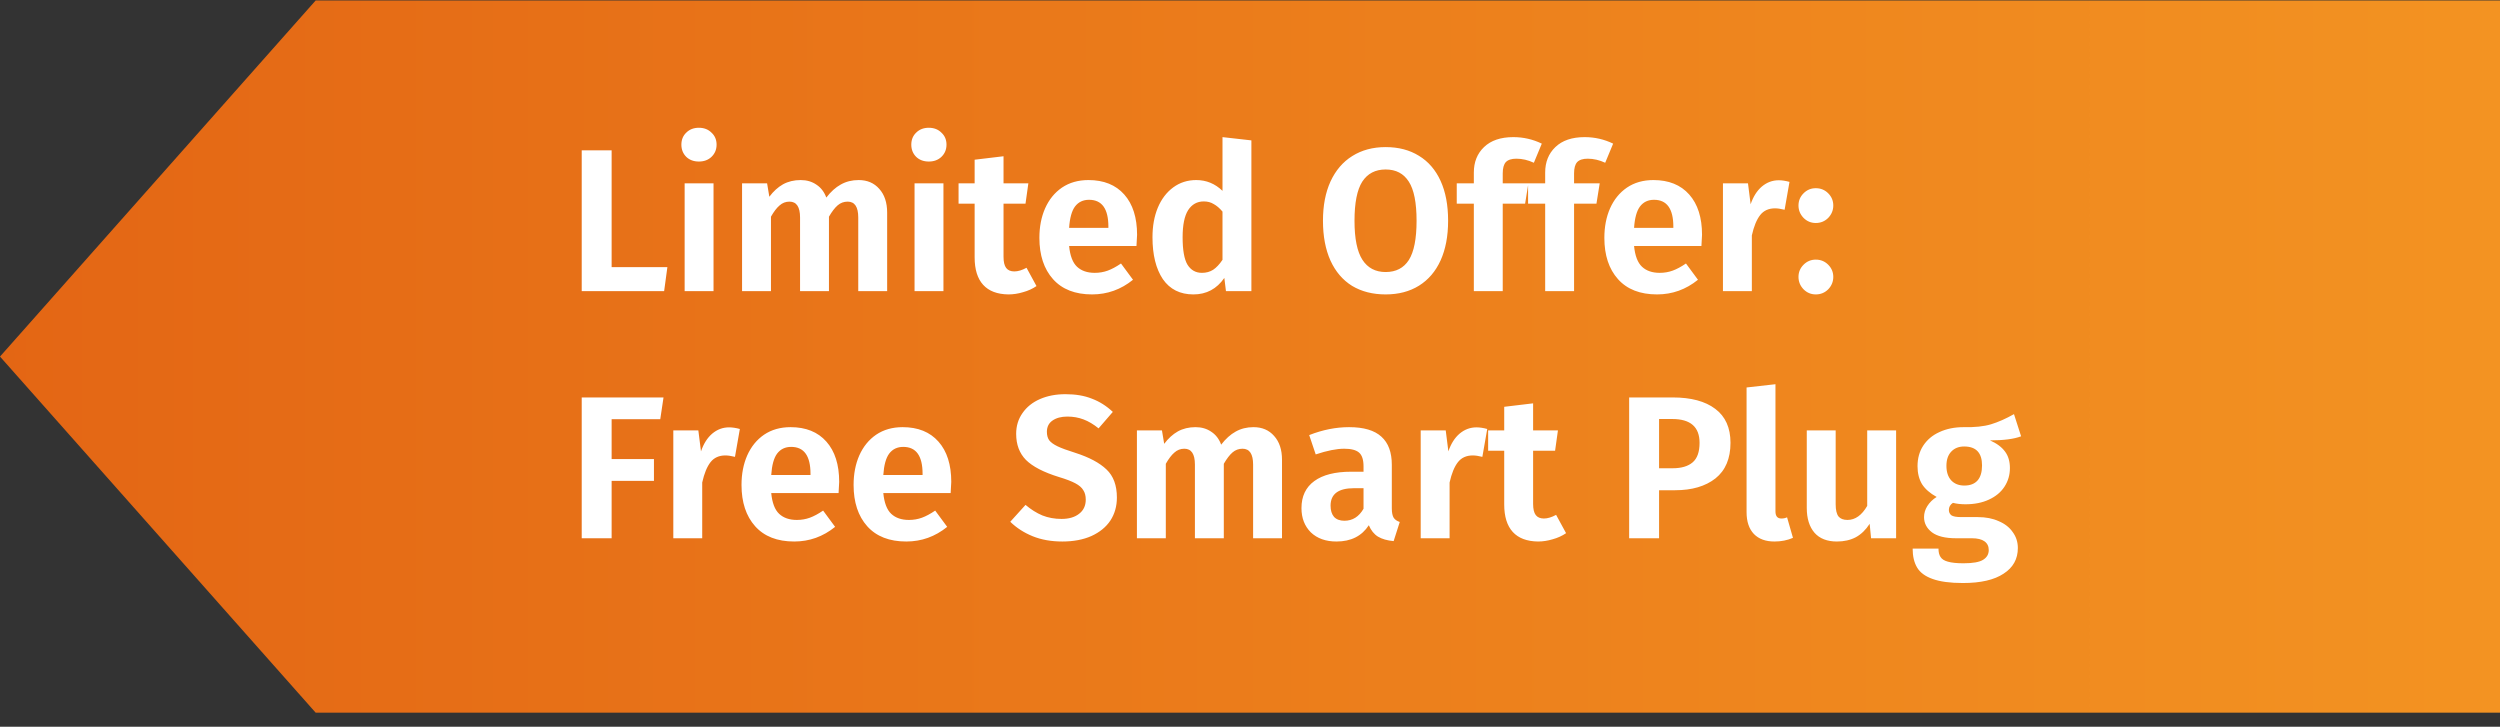 <svg width="172" height="50" viewBox="0 0 172 50" fill="none" xmlns="http://www.w3.org/2000/svg">
<rect x="0" y="0" width="172" height="50" fill="#333333" stroke="none"/>
<path d="M21.718 0.032H172V49.032H21.718L0 24.532L21.718 0.032Z" fill="url(#paint0_linear_2252_13780)"/>
<path d="M42.08 10.344V18.38H45.916L45.692 20.032H40.022V10.344H42.08ZM49.091 12.612V20.032H47.103V12.612H49.091ZM48.083 8.79C48.438 8.79 48.727 8.902 48.951 9.126C49.184 9.34 49.301 9.616 49.301 9.952C49.301 10.288 49.184 10.568 48.951 10.792C48.727 11.006 48.438 11.114 48.083 11.114C47.728 11.114 47.439 11.006 47.215 10.792C46.991 10.568 46.879 10.288 46.879 9.952C46.879 9.616 46.991 9.34 47.215 9.126C47.439 8.902 47.728 8.79 48.083 8.79ZM59.076 12.388C59.664 12.388 60.136 12.588 60.49 12.99C60.854 13.391 61.036 13.937 61.036 14.628V20.032H59.048V14.964C59.048 14.236 58.806 13.872 58.32 13.872C58.059 13.872 57.83 13.956 57.634 14.124C57.438 14.292 57.238 14.553 57.032 14.908V20.032H55.044V14.964C55.044 14.236 54.802 13.872 54.316 13.872C54.055 13.872 53.826 13.96 53.63 14.138C53.434 14.306 53.238 14.562 53.042 14.908V20.032H51.054V12.612H52.776L52.93 13.536C53.21 13.162 53.523 12.878 53.868 12.682C54.223 12.486 54.629 12.388 55.086 12.388C55.506 12.388 55.87 12.495 56.178 12.71C56.486 12.915 56.71 13.209 56.85 13.592C57.158 13.19 57.49 12.892 57.844 12.696C58.208 12.49 58.619 12.388 59.076 12.388ZM64.909 12.612V20.032H62.921V12.612H64.909ZM63.901 8.79C64.256 8.79 64.545 8.902 64.769 9.126C65.003 9.34 65.119 9.616 65.119 9.952C65.119 10.288 65.003 10.568 64.769 10.792C64.545 11.006 64.256 11.114 63.901 11.114C63.547 11.114 63.257 11.006 63.033 10.792C62.809 10.568 62.697 10.288 62.697 9.952C62.697 9.616 62.809 9.34 63.033 9.126C63.257 8.902 63.547 8.79 63.901 8.79ZM71.311 19.682C71.04 19.868 70.732 20.008 70.387 20.102C70.051 20.204 69.715 20.256 69.379 20.256C68.613 20.246 68.035 20.027 67.643 19.598C67.251 19.168 67.055 18.538 67.055 17.708V14.012H65.949V12.612H67.055V10.988L69.043 10.75V12.612H70.751L70.555 14.012H69.043V17.666C69.043 18.02 69.103 18.277 69.225 18.436C69.346 18.594 69.533 18.674 69.785 18.674C70.037 18.674 70.317 18.59 70.625 18.422L71.311 19.682ZM78.231 16.154C78.231 16.247 78.216 16.504 78.189 16.924H73.555C73.62 17.596 73.802 18.072 74.1 18.352C74.399 18.632 74.805 18.772 75.319 18.772C75.636 18.772 75.934 18.72 76.215 18.618C76.495 18.515 76.798 18.352 77.124 18.128L77.951 19.248C77.12 19.92 76.182 20.256 75.136 20.256C73.97 20.256 73.074 19.906 72.448 19.206C71.823 18.506 71.51 17.558 71.51 16.364C71.51 15.608 71.641 14.931 71.903 14.334C72.173 13.727 72.561 13.251 73.064 12.906C73.578 12.56 74.184 12.388 74.885 12.388C75.939 12.388 76.76 12.719 77.349 13.382C77.936 14.044 78.231 14.968 78.231 16.154ZM76.257 15.594C76.257 14.362 75.813 13.746 74.927 13.746C74.516 13.746 74.194 13.9 73.96 14.208C73.737 14.506 73.601 14.996 73.555 15.678H76.257V15.594ZM86.096 9.658V20.032H84.346L84.234 19.122C83.711 19.878 83.001 20.256 82.106 20.256C81.191 20.256 80.491 19.906 80.005 19.206C79.529 18.496 79.291 17.535 79.291 16.322C79.291 15.556 79.413 14.88 79.656 14.292C79.907 13.694 80.262 13.228 80.719 12.892C81.177 12.556 81.704 12.388 82.302 12.388C82.992 12.388 83.594 12.635 84.108 13.13V9.434L86.096 9.658ZM82.694 18.772C82.983 18.772 83.24 18.702 83.463 18.562C83.688 18.412 83.902 18.184 84.108 17.876V14.558C83.912 14.324 83.711 14.152 83.505 14.04C83.309 13.918 83.081 13.858 82.82 13.858C82.362 13.858 82.003 14.058 81.742 14.46C81.49 14.861 81.364 15.482 81.364 16.322C81.364 17.208 81.475 17.838 81.7 18.212C81.933 18.585 82.264 18.772 82.694 18.772ZM95.332 10.12C96.219 10.12 96.984 10.32 97.628 10.722C98.272 11.114 98.767 11.688 99.112 12.444C99.458 13.2 99.63 14.114 99.63 15.188C99.63 16.242 99.458 17.152 99.112 17.918C98.767 18.674 98.272 19.252 97.628 19.654C96.984 20.055 96.219 20.256 95.332 20.256C94.446 20.256 93.676 20.06 93.022 19.668C92.378 19.266 91.884 18.688 91.538 17.932C91.193 17.166 91.02 16.252 91.02 15.188C91.02 14.142 91.193 13.242 91.538 12.486C91.893 11.72 92.392 11.137 93.036 10.736C93.69 10.325 94.455 10.12 95.332 10.12ZM95.332 11.66C94.623 11.66 94.086 11.94 93.722 12.5C93.368 13.06 93.19 13.956 93.19 15.188C93.19 16.42 93.372 17.316 93.736 17.876C94.1 18.436 94.632 18.716 95.332 18.716C96.042 18.716 96.574 18.44 96.928 17.89C97.283 17.33 97.46 16.429 97.46 15.188C97.46 13.946 97.283 13.05 96.928 12.5C96.574 11.94 96.042 11.66 95.332 11.66ZM104.326 10.918C103.99 10.918 103.747 10.997 103.598 11.156C103.458 11.314 103.388 11.571 103.388 11.926V12.612H105.152L104.928 14.012H103.388V20.032H101.4V14.012H100.224V12.612H101.4V11.87C101.4 11.151 101.633 10.568 102.1 10.12C102.576 9.662 103.248 9.434 104.116 9.434C104.807 9.434 105.46 9.583 106.076 9.882L105.53 11.198C105.129 11.011 104.727 10.918 104.326 10.918ZM109.234 10.918C108.898 10.918 108.656 10.997 108.506 11.156C108.366 11.314 108.296 11.571 108.296 11.926V12.612H110.06L109.836 14.012H108.296V20.032H106.308V14.012H105.132V12.612H106.308V11.87C106.308 11.151 106.542 10.568 107.008 10.12C107.484 9.662 108.156 9.434 109.024 9.434C109.715 9.434 110.368 9.583 110.984 9.882L110.438 11.198C110.037 11.011 109.636 10.918 109.234 10.918ZM117.1 16.154C117.1 16.247 117.086 16.504 117.058 16.924H112.424C112.489 17.596 112.671 18.072 112.97 18.352C113.268 18.632 113.674 18.772 114.188 18.772C114.505 18.772 114.804 18.72 115.084 18.618C115.364 18.515 115.667 18.352 115.994 18.128L116.82 19.248C115.989 19.92 115.051 20.256 114.006 20.256C112.839 20.256 111.943 19.906 111.318 19.206C110.692 18.506 110.38 17.558 110.38 16.364C110.38 15.608 110.51 14.931 110.772 14.334C111.042 13.727 111.43 13.251 111.934 12.906C112.447 12.56 113.054 12.388 113.754 12.388C114.808 12.388 115.63 12.719 116.218 13.382C116.806 14.044 117.1 14.968 117.1 16.154ZM115.126 15.594C115.126 14.362 114.682 13.746 113.796 13.746C113.385 13.746 113.063 13.9 112.83 14.208C112.606 14.506 112.47 14.996 112.424 15.678H115.126V15.594ZM122.375 12.402C122.599 12.402 122.846 12.439 123.117 12.514L122.781 14.432C122.519 14.366 122.3 14.334 122.123 14.334C121.684 14.334 121.343 14.488 121.101 14.796C120.858 15.104 120.667 15.57 120.527 16.196V20.032H118.539V12.612H120.261L120.443 14.054C120.62 13.531 120.877 13.125 121.213 12.836C121.558 12.546 121.945 12.402 122.375 12.402ZM124.926 17.862C125.262 17.862 125.546 17.978 125.78 18.212C126.013 18.445 126.13 18.725 126.13 19.052C126.13 19.378 126.013 19.663 125.78 19.906C125.546 20.139 125.262 20.256 124.926 20.256C124.599 20.256 124.319 20.139 124.086 19.906C123.852 19.663 123.736 19.378 123.736 19.052C123.736 18.725 123.852 18.445 124.086 18.212C124.319 17.978 124.599 17.862 124.926 17.862ZM124.926 12.948C125.262 12.948 125.546 13.064 125.78 13.298C126.013 13.531 126.13 13.811 126.13 14.138C126.13 14.464 126.013 14.749 125.78 14.992C125.546 15.225 125.262 15.342 124.926 15.342C124.599 15.342 124.319 15.225 124.086 14.992C123.852 14.749 123.736 14.464 123.736 14.138C123.736 13.811 123.852 13.531 124.086 13.298C124.319 13.064 124.599 12.948 124.926 12.948ZM40.022 37.032V27.344H45.65L45.426 28.842H42.08V31.586H44.992V33.084H42.08V37.032H40.022ZM50.16 29.402C50.384 29.402 50.631 29.439 50.902 29.514L50.566 31.432C50.304 31.366 50.085 31.334 49.908 31.334C49.469 31.334 49.128 31.488 48.886 31.796C48.643 32.104 48.452 32.57 48.312 33.196V37.032H46.324V29.612H48.046L48.228 31.054C48.405 30.531 48.662 30.125 48.998 29.836C49.343 29.546 49.73 29.402 50.16 29.402ZM57.736 33.154C57.736 33.247 57.722 33.504 57.694 33.924H53.06C53.126 34.596 53.308 35.072 53.606 35.352C53.905 35.632 54.311 35.772 54.824 35.772C55.142 35.772 55.44 35.72 55.72 35.618C56 35.515 56.304 35.352 56.63 35.128L57.456 36.248C56.626 36.92 55.688 37.256 54.642 37.256C53.476 37.256 52.58 36.906 51.954 36.206C51.329 35.506 51.016 34.558 51.016 33.364C51.016 32.608 51.147 31.931 51.408 31.334C51.679 30.727 52.066 30.251 52.57 29.906C53.084 29.56 53.69 29.388 54.39 29.388C55.445 29.388 56.266 29.719 56.854 30.382C57.442 31.044 57.736 31.968 57.736 33.154ZM55.762 32.594C55.762 31.362 55.319 30.746 54.432 30.746C54.022 30.746 53.7 30.9 53.466 31.208C53.242 31.506 53.107 31.996 53.06 32.678H55.762V32.594ZM65.447 33.154C65.447 33.247 65.433 33.504 65.405 33.924H60.771C60.837 34.596 61.019 35.072 61.317 35.352C61.616 35.632 62.022 35.772 62.535 35.772C62.853 35.772 63.151 35.72 63.431 35.618C63.711 35.515 64.015 35.352 64.341 35.128L65.167 36.248C64.337 36.92 63.399 37.256 62.353 37.256C61.187 37.256 60.291 36.906 59.665 36.206C59.04 35.506 58.727 34.558 58.727 33.364C58.727 32.608 58.858 31.931 59.119 31.334C59.39 30.727 59.777 30.251 60.281 29.906C60.795 29.56 61.401 29.388 62.101 29.388C63.156 29.388 63.977 29.719 64.565 30.382C65.153 31.044 65.447 31.968 65.447 33.154ZM63.473 32.594C63.473 31.362 63.03 30.746 62.143 30.746C61.733 30.746 61.411 30.9 61.177 31.208C60.953 31.506 60.818 31.996 60.771 32.678H63.473V32.594ZM73.3 27.12C74 27.12 74.607 27.222 75.12 27.428C75.643 27.624 76.124 27.927 76.562 28.338L75.582 29.472C75.237 29.192 74.892 28.986 74.546 28.856C74.201 28.725 73.832 28.66 73.44 28.66C73.011 28.66 72.666 28.753 72.404 28.94C72.152 29.117 72.026 29.374 72.026 29.71C72.026 29.943 72.078 30.134 72.18 30.284C72.292 30.433 72.484 30.573 72.754 30.704C73.025 30.834 73.431 30.984 73.972 31.152C74.934 31.46 75.652 31.842 76.128 32.3C76.604 32.748 76.842 33.392 76.842 34.232C76.842 34.829 76.693 35.356 76.394 35.814C76.096 36.262 75.662 36.616 75.092 36.878C74.523 37.13 73.856 37.256 73.09 37.256C72.325 37.256 71.644 37.134 71.046 36.892C70.449 36.649 69.936 36.318 69.506 35.898L70.556 34.736C70.93 35.053 71.317 35.296 71.718 35.464C72.12 35.622 72.558 35.702 73.034 35.702C73.538 35.702 73.94 35.585 74.238 35.352C74.546 35.118 74.7 34.792 74.7 34.372C74.7 34.11 74.644 33.896 74.532 33.728C74.43 33.55 74.248 33.392 73.986 33.252C73.725 33.112 73.347 32.967 72.852 32.818C71.798 32.491 71.042 32.099 70.584 31.642C70.136 31.184 69.912 30.587 69.912 29.85C69.912 29.308 70.057 28.832 70.346 28.422C70.636 28.002 71.037 27.68 71.55 27.456C72.064 27.232 72.647 27.12 73.3 27.12ZM86.242 29.388C86.83 29.388 87.302 29.588 87.656 29.99C88.02 30.391 88.202 30.937 88.202 31.628V37.032H86.214V31.964C86.214 31.236 85.972 30.872 85.486 30.872C85.225 30.872 84.996 30.956 84.8 31.124C84.604 31.292 84.404 31.553 84.198 31.908V37.032H82.21V31.964C82.21 31.236 81.968 30.872 81.482 30.872C81.221 30.872 80.992 30.96 80.796 31.138C80.6 31.306 80.404 31.562 80.208 31.908V37.032H78.22V29.612H79.942L80.096 30.536C80.376 30.162 80.689 29.878 81.034 29.682C81.389 29.486 81.795 29.388 82.252 29.388C82.672 29.388 83.036 29.495 83.344 29.71C83.652 29.915 83.876 30.209 84.016 30.592C84.324 30.19 84.656 29.892 85.01 29.696C85.374 29.49 85.785 29.388 86.242 29.388ZM95.757 34.974C95.757 35.263 95.799 35.478 95.883 35.618C95.967 35.748 96.107 35.846 96.303 35.912L95.883 37.228C95.445 37.19 95.085 37.088 94.805 36.92C94.535 36.752 94.325 36.49 94.175 36.136C93.69 36.882 92.948 37.256 91.949 37.256C91.212 37.256 90.624 37.046 90.185 36.626C89.756 36.196 89.541 35.641 89.541 34.96C89.541 34.148 89.835 33.527 90.423 33.098C91.011 32.668 91.856 32.454 92.957 32.454H93.811V32.09C93.811 31.632 93.709 31.315 93.503 31.138C93.298 30.96 92.957 30.872 92.481 30.872C91.959 30.872 91.305 31.002 90.521 31.264L90.073 29.934C90.997 29.57 91.912 29.388 92.817 29.388C93.825 29.388 94.567 29.607 95.043 30.046C95.519 30.475 95.757 31.119 95.757 31.978V34.974ZM92.495 35.828C93.055 35.828 93.494 35.552 93.811 35.002V33.588H93.153C92.08 33.588 91.543 33.989 91.543 34.792C91.543 35.118 91.623 35.375 91.781 35.562C91.949 35.739 92.187 35.828 92.495 35.828ZM101.58 29.402C101.804 29.402 102.051 29.439 102.322 29.514L101.986 31.432C101.724 31.366 101.505 31.334 101.328 31.334C100.889 31.334 100.548 31.488 100.306 31.796C100.063 32.104 99.872 32.57 99.732 33.196V37.032H97.744V29.612H99.466L99.648 31.054C99.825 30.531 100.082 30.125 100.418 29.836C100.763 29.546 101.15 29.402 101.58 29.402ZM107.746 36.682C107.475 36.868 107.167 37.008 106.822 37.102C106.486 37.204 106.15 37.256 105.814 37.256C105.049 37.246 104.47 37.027 104.078 36.598C103.686 36.168 103.49 35.538 103.49 34.708V31.012H102.384V29.612H103.49V27.988L105.478 27.75V29.612H107.186L106.99 31.012H105.478V34.666C105.478 35.02 105.539 35.277 105.66 35.436C105.781 35.594 105.968 35.674 106.22 35.674C106.472 35.674 106.752 35.59 107.06 35.422L107.746 36.682ZM115.082 27.344C116.342 27.344 117.318 27.605 118.008 28.128C118.708 28.65 119.058 29.43 119.058 30.466C119.058 31.548 118.713 32.365 118.022 32.916C117.332 33.457 116.408 33.728 115.25 33.728H114.144V37.032H112.086V27.344H115.082ZM115.082 32.216C115.68 32.216 116.137 32.08 116.454 31.81C116.772 31.539 116.93 31.091 116.93 30.466C116.93 29.374 116.305 28.828 115.054 28.828H114.144V32.216H115.082ZM122.082 37.256C121.475 37.256 121.004 37.083 120.668 36.738C120.332 36.383 120.164 35.884 120.164 35.24V26.658L122.152 26.434V35.184C122.152 35.51 122.287 35.674 122.558 35.674C122.707 35.674 122.838 35.646 122.95 35.59L123.356 37.004C122.973 37.172 122.549 37.256 122.082 37.256ZM130.452 37.032H128.73L128.632 36.038C128.371 36.448 128.054 36.756 127.68 36.962C127.307 37.158 126.873 37.256 126.378 37.256C125.706 37.256 125.193 37.055 124.838 36.654C124.484 36.243 124.306 35.674 124.306 34.946V29.612H126.294V34.694C126.294 35.086 126.36 35.366 126.49 35.534C126.621 35.692 126.826 35.772 127.106 35.772C127.638 35.772 128.091 35.45 128.464 34.806V29.612H130.452V37.032ZM139.052 30.018C138.566 30.204 137.852 30.298 136.91 30.298C137.376 30.503 137.722 30.76 137.946 31.068C138.17 31.366 138.282 31.744 138.282 32.202C138.282 32.678 138.156 33.107 137.904 33.49C137.661 33.863 137.306 34.157 136.84 34.372C136.382 34.586 135.846 34.694 135.23 34.694C134.903 34.694 134.614 34.661 134.362 34.596C134.175 34.717 134.082 34.88 134.082 35.086C134.082 35.235 134.138 35.356 134.25 35.45C134.371 35.534 134.6 35.576 134.936 35.576H136.07C136.62 35.576 137.101 35.669 137.512 35.856C137.932 36.033 138.254 36.285 138.478 36.612C138.711 36.929 138.828 37.293 138.828 37.704C138.828 38.46 138.501 39.048 137.848 39.468C137.204 39.897 136.27 40.112 135.048 40.112C134.17 40.112 133.475 40.018 132.962 39.832C132.458 39.654 132.103 39.393 131.898 39.048C131.692 38.702 131.59 38.268 131.59 37.746H133.368C133.368 37.988 133.414 38.18 133.508 38.32C133.601 38.469 133.769 38.576 134.012 38.642C134.264 38.716 134.623 38.754 135.09 38.754C135.734 38.754 136.182 38.674 136.434 38.516C136.695 38.357 136.826 38.133 136.826 37.844C136.826 37.582 136.728 37.382 136.532 37.242C136.336 37.102 136.046 37.032 135.664 37.032H134.572C133.834 37.032 133.284 36.896 132.92 36.626C132.556 36.346 132.374 35.996 132.374 35.576C132.374 35.314 132.448 35.062 132.598 34.82C132.756 34.568 132.971 34.358 133.242 34.19C132.784 33.938 132.448 33.644 132.234 33.308C132.028 32.962 131.926 32.552 131.926 32.076C131.926 31.534 132.056 31.063 132.318 30.662C132.588 30.251 132.962 29.938 133.438 29.724C133.923 29.5 134.474 29.388 135.09 29.388C135.855 29.406 136.485 29.341 136.98 29.192C137.474 29.042 138.002 28.809 138.562 28.492L139.052 30.018ZM135.132 30.718C134.758 30.718 134.46 30.839 134.236 31.082C134.021 31.315 133.914 31.637 133.914 32.048C133.914 32.468 134.021 32.799 134.236 33.042C134.46 33.284 134.763 33.406 135.146 33.406C135.547 33.406 135.85 33.289 136.056 33.056C136.261 32.822 136.364 32.477 136.364 32.02C136.364 31.152 135.953 30.718 135.132 30.718Z" fill="white"/>
<defs>
<linearGradient id="paint0_linear_2252_13780" x1="303" y1="24.532" x2="-15.476" y2="24.532" gradientUnits="userSpaceOnUse">
<stop stop-color="#FFB52C"/>
<stop offset="1" stop-color="#E26213"/>
</linearGradient>
</defs>
</svg>
